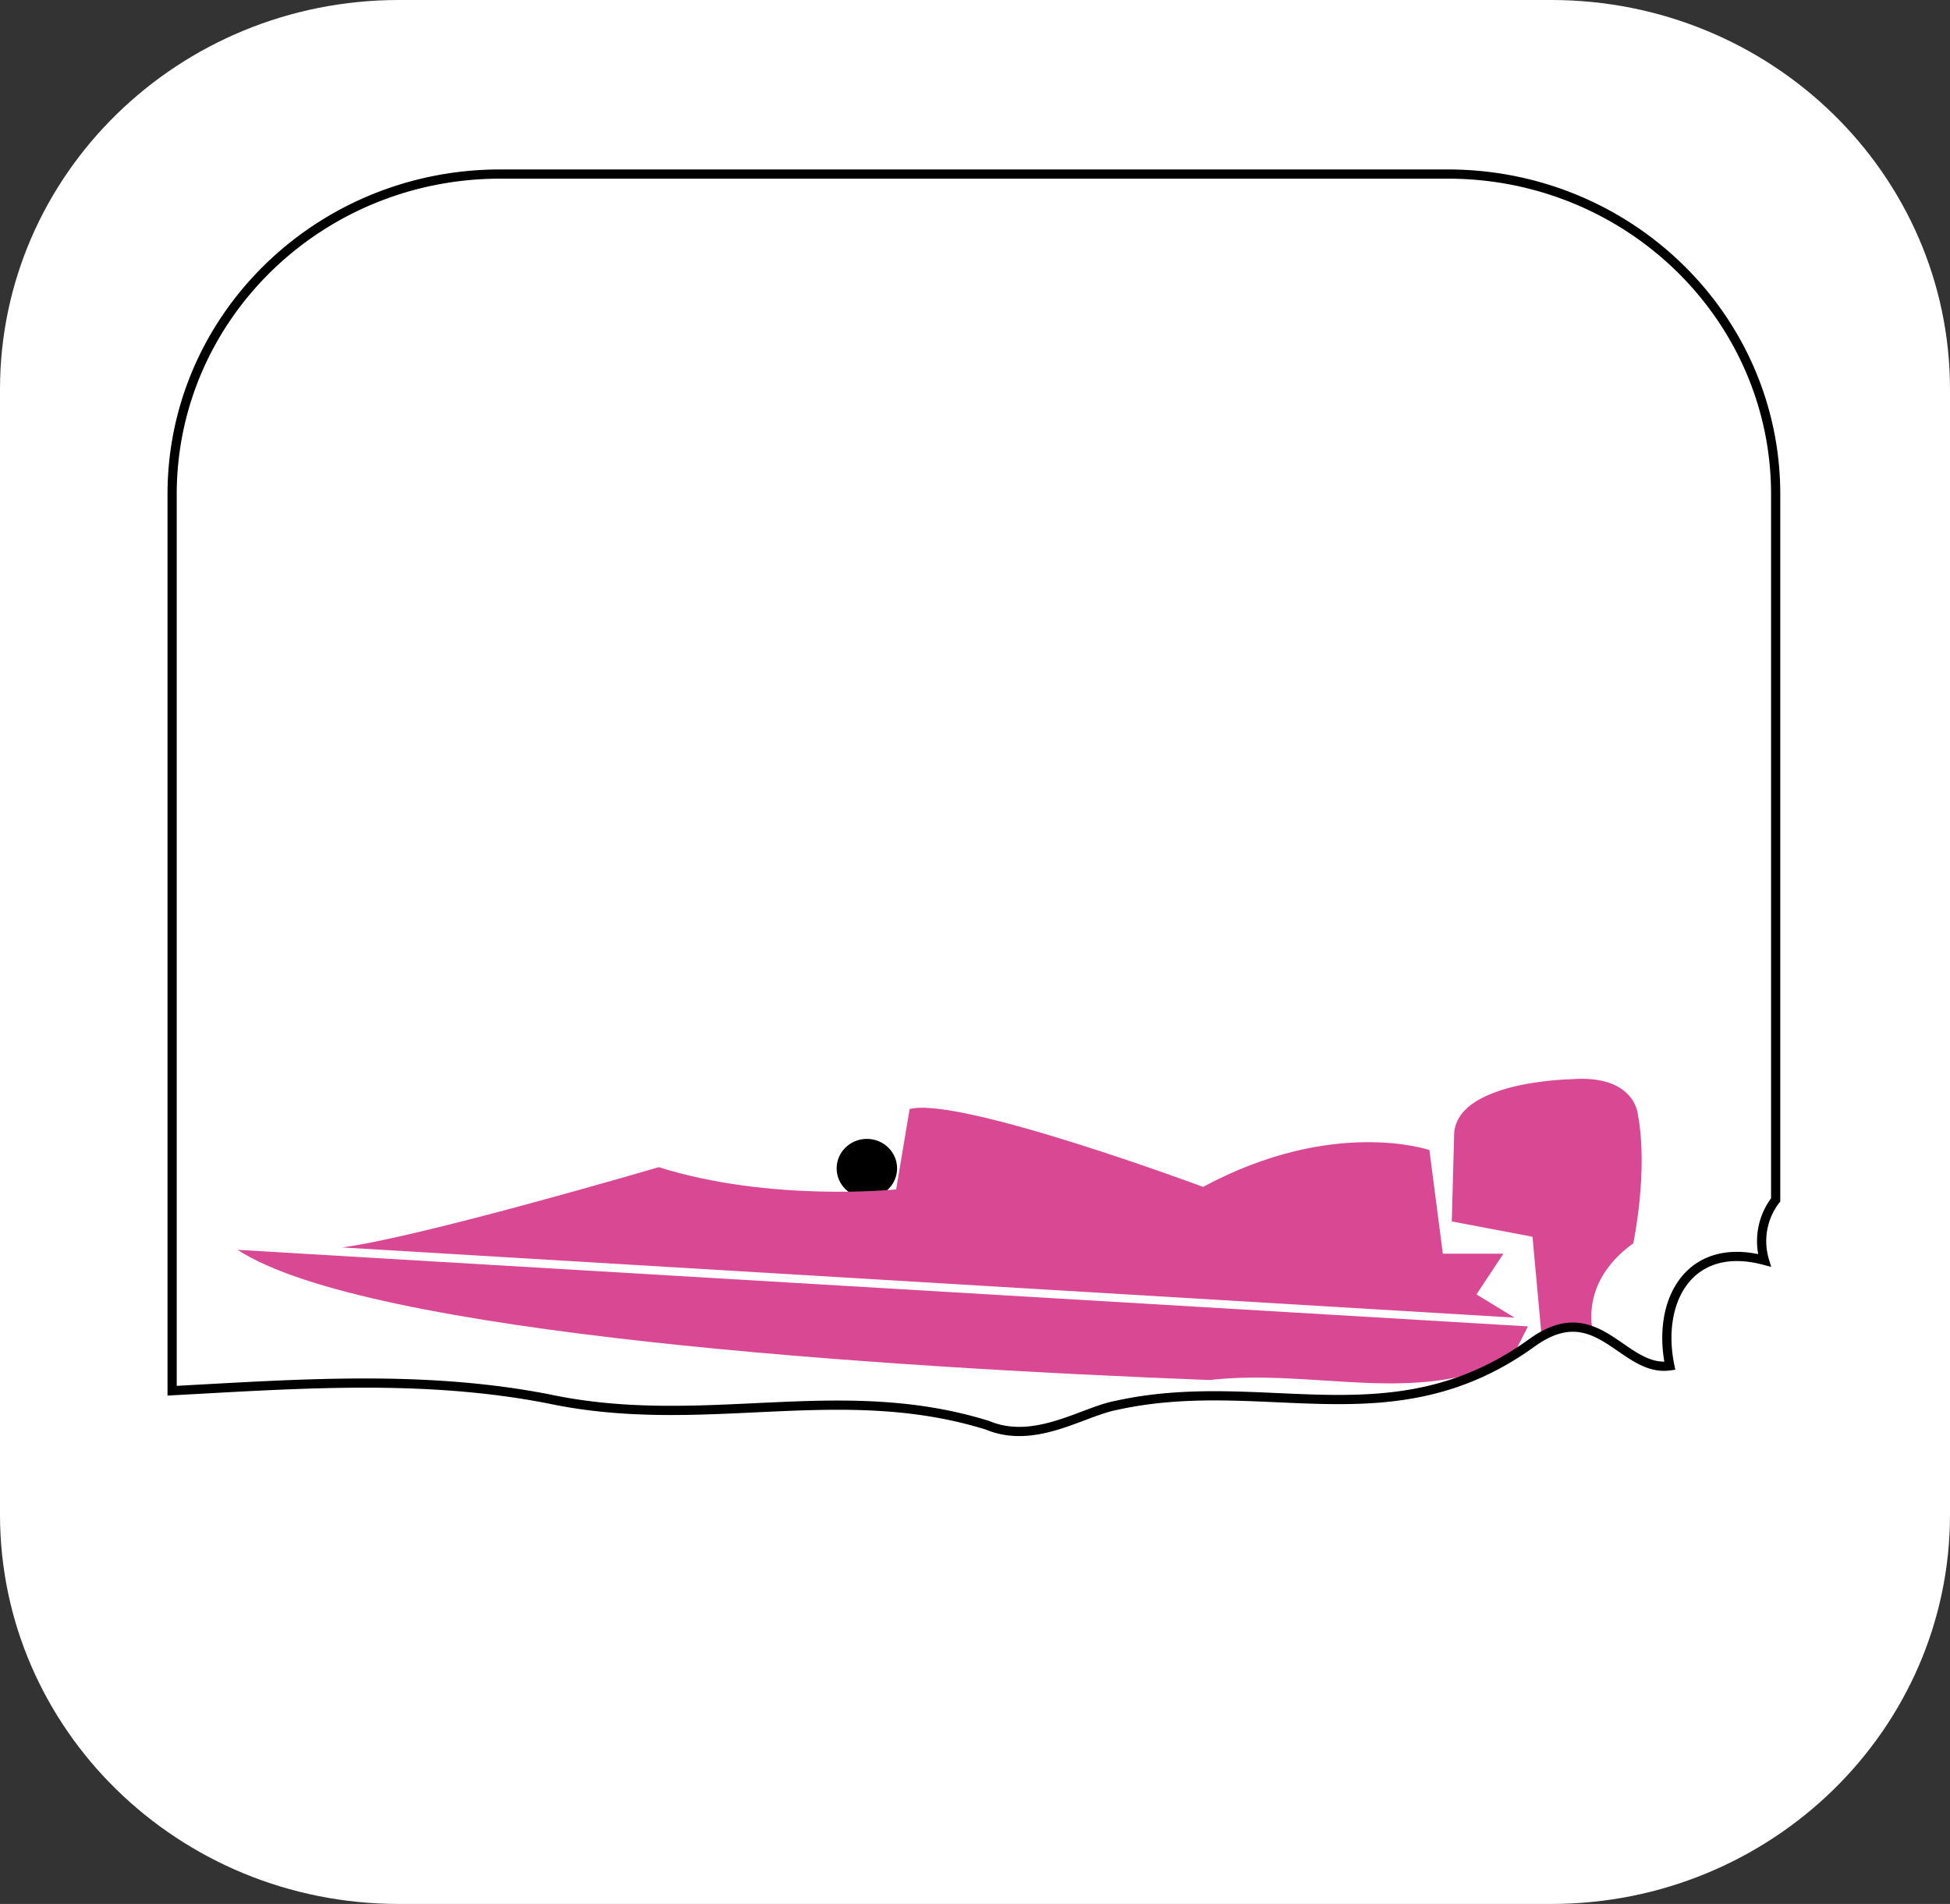 <svg xmlns="http://www.w3.org/2000/svg" viewBox="0 0 211.63 206.63"><rect x="0" y="0" width="211.63" height="206.63" fill="#333333" stroke="none"/><defs><style>.cls-1{fill:#fff;}.cls-2{fill:#d94993;}.cls-3{fill:none;stroke:#000;stroke-miterlimit:10;}</style></defs><g id="Capa_2" data-name="Capa 2"><g id="Capa_1-2" data-name="Capa 1"><path class="cls-1" d="M168.35,0H43.28C19.38,0,0,18.92,0,42.26V164.37c0,23.34,19.38,42.26,43.28,42.26H168.35c23.9,0,43.28-18.92,43.28-42.26V42.26C211.63,18.92,192.25,0,168.35,0Zm23.14,136.78c-8.07-2.15-11.74,4.29-10.27,11.45-5.13.72-10.26-5-13.93-2.14-14.66,11.45-30.06,2.86-46.19,6.44-3.67.71-8.8,4.29-13.93,2.15-16.14-5-30.8.71-47.66-2.87-14.67-2.86-29.33-1.43-44-.71,14.67-.72,29.33-2.15,44,.71,16.86,3.58,31.52-2.15,47.66,2.87,5.13,2.14,10.26-1.44,13.93-2.15,16.13-3.58,31.53,5,46.19-6.44,3.67-2.87,8.8,2.86,13.93,2.14-1.47-7.16,2.2-13.6,10.27-11.45-1.47-5.73,2.93-9.31,8.06-10.74C194.42,127.47,190,131.05,191.49,136.78Z"/><ellipse cx="94.08" cy="126.8" rx="3.28" ry="3.2"/><path class="cls-1" d="M131.25,149.77c18.13.7,31.18.83,31.18.83l1.59-3.11C153.51,152.61,142.59,148.48,131.25,149.77Z"/><path class="cls-2" d="M25.78,135.64c14,9.15,69.66,12.74,105.47,14.13,11.34-1.29,22.26,2.84,32.77-2.28l1.81-3.54Z"/><path class="cls-2" d="M160.24,140.48l2.92-4.42h-6.57l-1.46-11.25s-10.45-3.6-24.56,4c0,0-26.5-9.87-31.85-8.45l-1.46,8.72s-13.58,1.42-25.77-2.41c0,0-25.87,7.61-34.37,8.71L164.37,143Z"/><path class="cls-2" d="M177.26,134.93s1.66-7.83.49-14c0,0-.31-4.37-7.3-3.8,0,0-12.7.2-12.64,6.17l-.25,9.26,8.76,1.66,1,10.92.55.05c.24-.18.49-.35.73-.55,1.24-1,2.68-.82,4.23-.3C172.47,142.34,172.56,138.33,177.26,134.93Z"/><path class="cls-3" d="M157.12,18.89H54.28c-19.66,0-35.6,15.56-35.6,34.75v97.29c13.61-.73,27.22-1.77,40.83.88,16.86,3.58,31.52-2.15,47.66,2.87,5.13,2.14,10.26-1.44,13.93-2.15,16.13-3.58,30.08,4.11,45.17-6.81,7.15-5.16,9.82,3.23,14.95,2.51-1.47-7.16,2.2-13.6,10.27-11.45a7.33,7.33,0,0,1,1.22-6.56V53.64C192.71,34.45,176.78,18.89,157.12,18.89Z"/></g></g></svg>